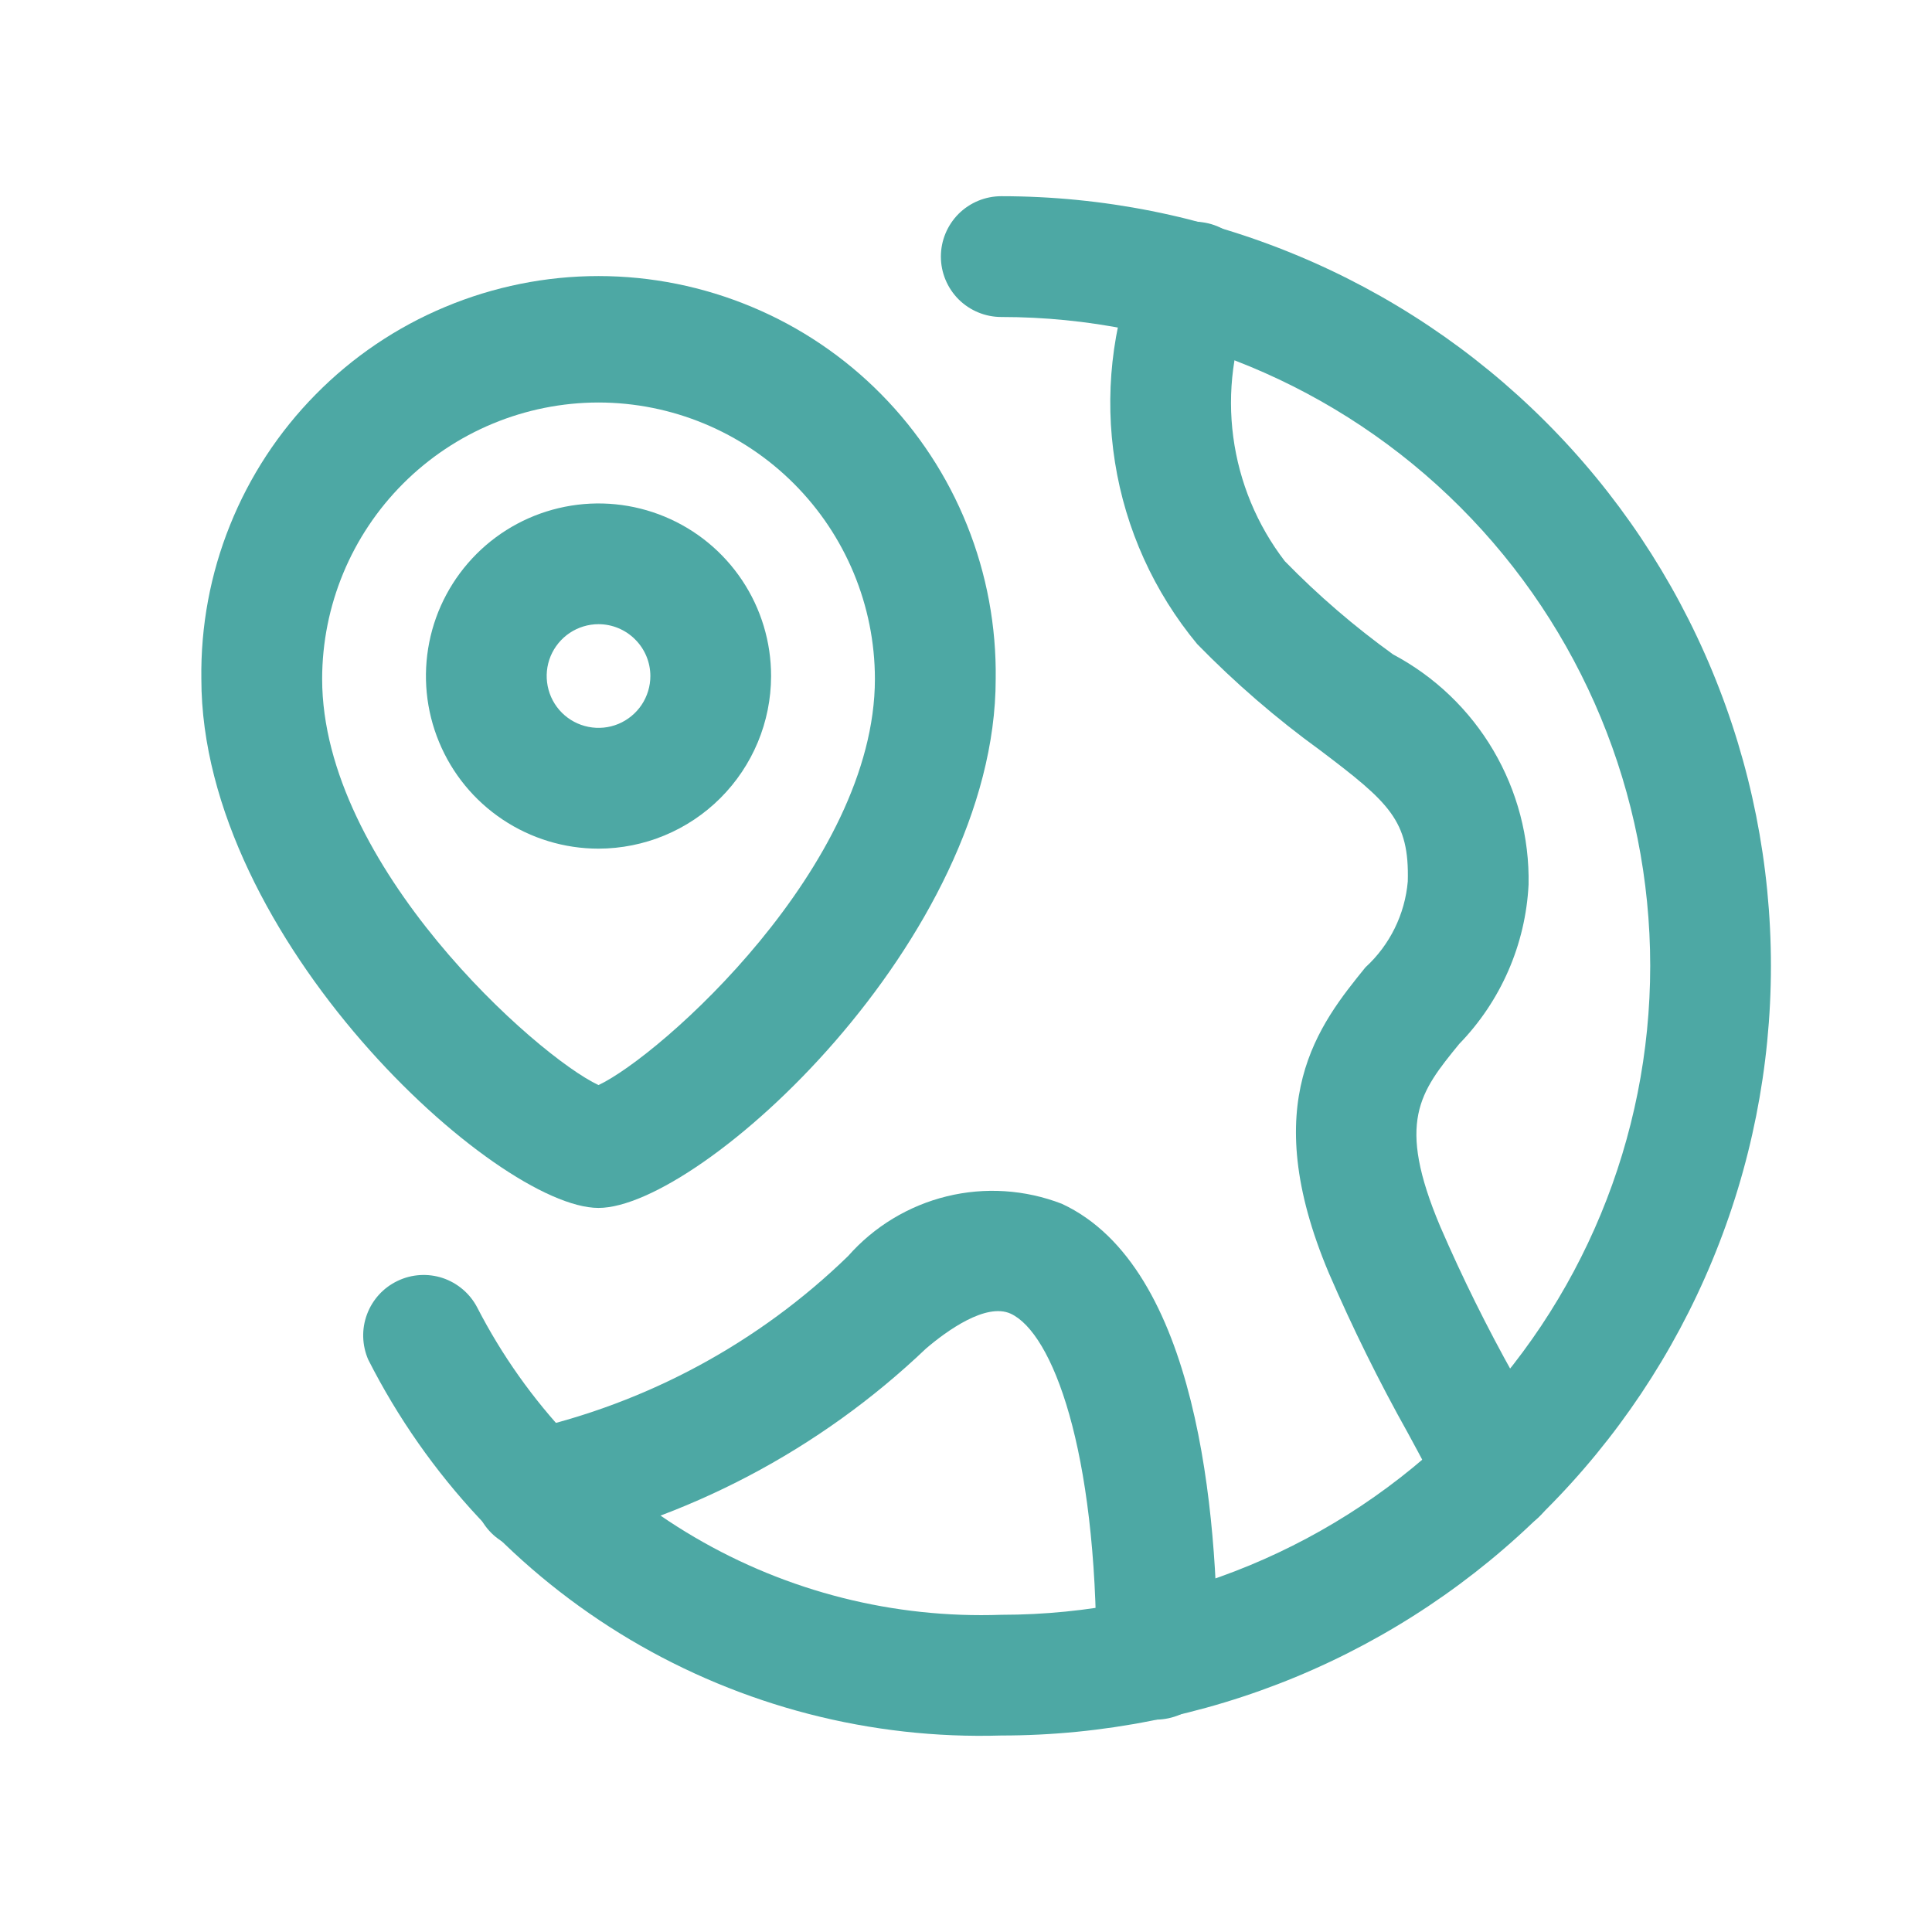 <svg width="27" height="27" viewBox="0 0 27 27" fill="none" xmlns="http://www.w3.org/2000/svg">
<path d="M16.164 24.032C16.055 24.034 15.946 24.014 15.844 23.974C15.742 23.933 15.649 23.873 15.571 23.796C15.492 23.72 15.43 23.628 15.387 23.527C15.344 23.426 15.322 23.318 15.322 23.208V23.168C15.328 20.243 14.705 18.629 14.125 18.359C13.78 18.202 13.232 18.597 12.939 18.848C11.453 20.265 9.6 21.239 7.589 21.66C7.479 21.677 7.367 21.672 7.258 21.645C7.15 21.618 7.048 21.57 6.959 21.503C6.869 21.437 6.794 21.353 6.737 21.257C6.68 21.161 6.642 21.055 6.627 20.945C6.611 20.834 6.617 20.722 6.645 20.614C6.673 20.506 6.723 20.404 6.79 20.316C6.857 20.227 6.942 20.152 7.038 20.096C7.135 20.04 7.241 20.004 7.352 19.989C9.048 19.608 10.605 18.765 11.852 17.554C12.216 17.141 12.697 16.85 13.231 16.719C13.765 16.588 14.326 16.625 14.839 16.823C16.742 17.706 17.018 21.174 17.014 23.164C17.015 23.392 16.927 23.61 16.768 23.773C16.608 23.935 16.392 24.028 16.164 24.032Z" fill="#4DA8A4"/>
<path d="M13.993 24.254C12.172 24.309 10.373 23.844 8.806 22.914C7.239 21.983 5.97 20.626 5.146 19.001C5.059 18.8 5.052 18.573 5.129 18.368C5.205 18.163 5.358 17.995 5.556 17.901C5.753 17.806 5.98 17.792 6.188 17.861C6.395 17.931 6.568 18.078 6.669 18.272C7.357 19.609 8.41 20.723 9.707 21.483C11.004 22.244 12.491 22.62 13.993 22.567C16.398 22.567 18.705 21.611 20.406 19.911C22.106 18.21 23.062 15.903 23.062 13.498C23.062 11.093 22.106 8.787 20.406 7.086C18.705 5.385 16.398 4.43 13.993 4.43C13.769 4.43 13.555 4.341 13.396 4.183C13.238 4.024 13.149 3.81 13.149 3.586C13.149 3.362 13.238 3.148 13.396 2.989C13.555 2.831 13.769 2.742 13.993 2.742C15.406 2.742 16.804 3.02 18.109 3.561C19.414 4.101 20.6 4.894 21.599 5.893C22.598 6.891 23.39 8.077 23.93 9.382C24.471 10.687 24.749 12.086 24.749 13.498C24.749 14.911 24.471 16.309 23.93 17.614C23.39 18.919 22.598 20.105 21.599 21.104C20.6 22.103 19.414 22.895 18.109 23.436C16.804 23.976 15.406 24.254 13.993 24.254Z" fill="#4DA8A4"/>
<path d="M20.922 21.433C20.762 21.434 20.605 21.389 20.47 21.303C20.334 21.218 20.226 21.095 20.158 20.951C20.027 20.675 19.86 20.368 19.676 20.028C19.27 19.303 18.902 18.557 18.572 17.794C17.559 15.395 18.44 14.313 19.082 13.519C19.423 13.207 19.634 12.778 19.674 12.318C19.697 11.467 19.419 11.219 18.45 10.486C17.836 10.041 17.261 9.544 16.731 9.001C16.127 8.272 15.73 7.395 15.582 6.46C15.433 5.525 15.538 4.568 15.885 3.688C15.919 3.58 15.974 3.48 16.048 3.394C16.121 3.309 16.21 3.238 16.311 3.188C16.412 3.137 16.522 3.107 16.635 3.1C16.747 3.093 16.86 3.108 16.967 3.145C17.074 3.182 17.172 3.24 17.256 3.316C17.339 3.392 17.407 3.483 17.454 3.586C17.502 3.688 17.529 3.799 17.533 3.912C17.537 4.024 17.518 4.137 17.478 4.242C17.235 4.832 17.151 5.474 17.235 6.106C17.319 6.738 17.567 7.337 17.955 7.842C18.421 8.32 18.928 8.756 19.469 9.146C20.051 9.455 20.536 9.919 20.87 10.487C21.204 11.055 21.375 11.704 21.362 12.363C21.32 13.198 20.975 13.99 20.392 14.59C19.842 15.265 19.509 15.676 20.128 17.142C20.436 17.854 20.781 18.55 21.16 19.227C21.359 19.598 21.541 19.93 21.682 20.23C21.744 20.358 21.771 20.5 21.763 20.642C21.755 20.784 21.711 20.922 21.635 21.043C21.559 21.163 21.453 21.262 21.329 21.331C21.204 21.4 21.064 21.436 20.922 21.436V21.433Z" fill="#4DA8A4"/>
<path d="M8.364 11.86C7.887 11.86 7.421 11.718 7.024 11.453C6.627 11.188 6.318 10.811 6.136 10.37C5.953 9.929 5.906 9.444 5.999 8.976C6.092 8.508 6.322 8.079 6.66 7.741C6.997 7.404 7.427 7.175 7.895 7.082C8.363 6.989 8.848 7.037 9.289 7.22C9.73 7.403 10.106 7.712 10.371 8.109C10.636 8.506 10.777 8.973 10.776 9.45C10.775 10.089 10.52 10.701 10.068 11.153C9.616 11.605 9.003 11.859 8.364 11.86ZM8.364 8.723C8.221 8.723 8.081 8.766 7.962 8.845C7.843 8.925 7.75 9.038 7.695 9.17C7.64 9.303 7.626 9.448 7.654 9.589C7.682 9.73 7.751 9.859 7.852 9.96C7.953 10.061 8.082 10.13 8.223 10.158C8.364 10.186 8.509 10.172 8.642 10.117C8.774 10.062 8.887 9.969 8.967 9.85C9.046 9.731 9.089 9.591 9.089 9.448C9.089 9.256 9.012 9.071 8.876 8.936C8.741 8.8 8.556 8.723 8.364 8.723Z" fill="#4DA8A4"/>
<path d="M8.364 16.881C6.935 16.881 2.814 13.122 2.814 9.488C2.804 8.753 2.939 8.022 3.214 7.34C3.488 6.657 3.895 6.036 4.412 5.512C4.928 4.988 5.543 4.572 6.222 4.289C6.901 4.005 7.629 3.858 8.364 3.858C9.1 3.858 9.828 4.005 10.507 4.289C11.185 4.572 11.801 4.988 12.317 5.512C12.834 6.036 13.241 6.657 13.515 7.34C13.789 8.022 13.925 8.753 13.915 9.488C13.915 13.122 9.793 16.881 8.364 16.881ZM8.364 5.625C7.34 5.626 6.358 6.034 5.634 6.758C4.91 7.482 4.503 8.464 4.502 9.488C4.502 12.095 7.505 14.762 8.364 15.164C9.222 14.763 12.227 12.097 12.227 9.488C12.226 8.464 11.818 7.482 11.094 6.758C10.37 6.034 9.388 5.626 8.364 5.625Z" fill="#4DA8A4"/>
</svg>

